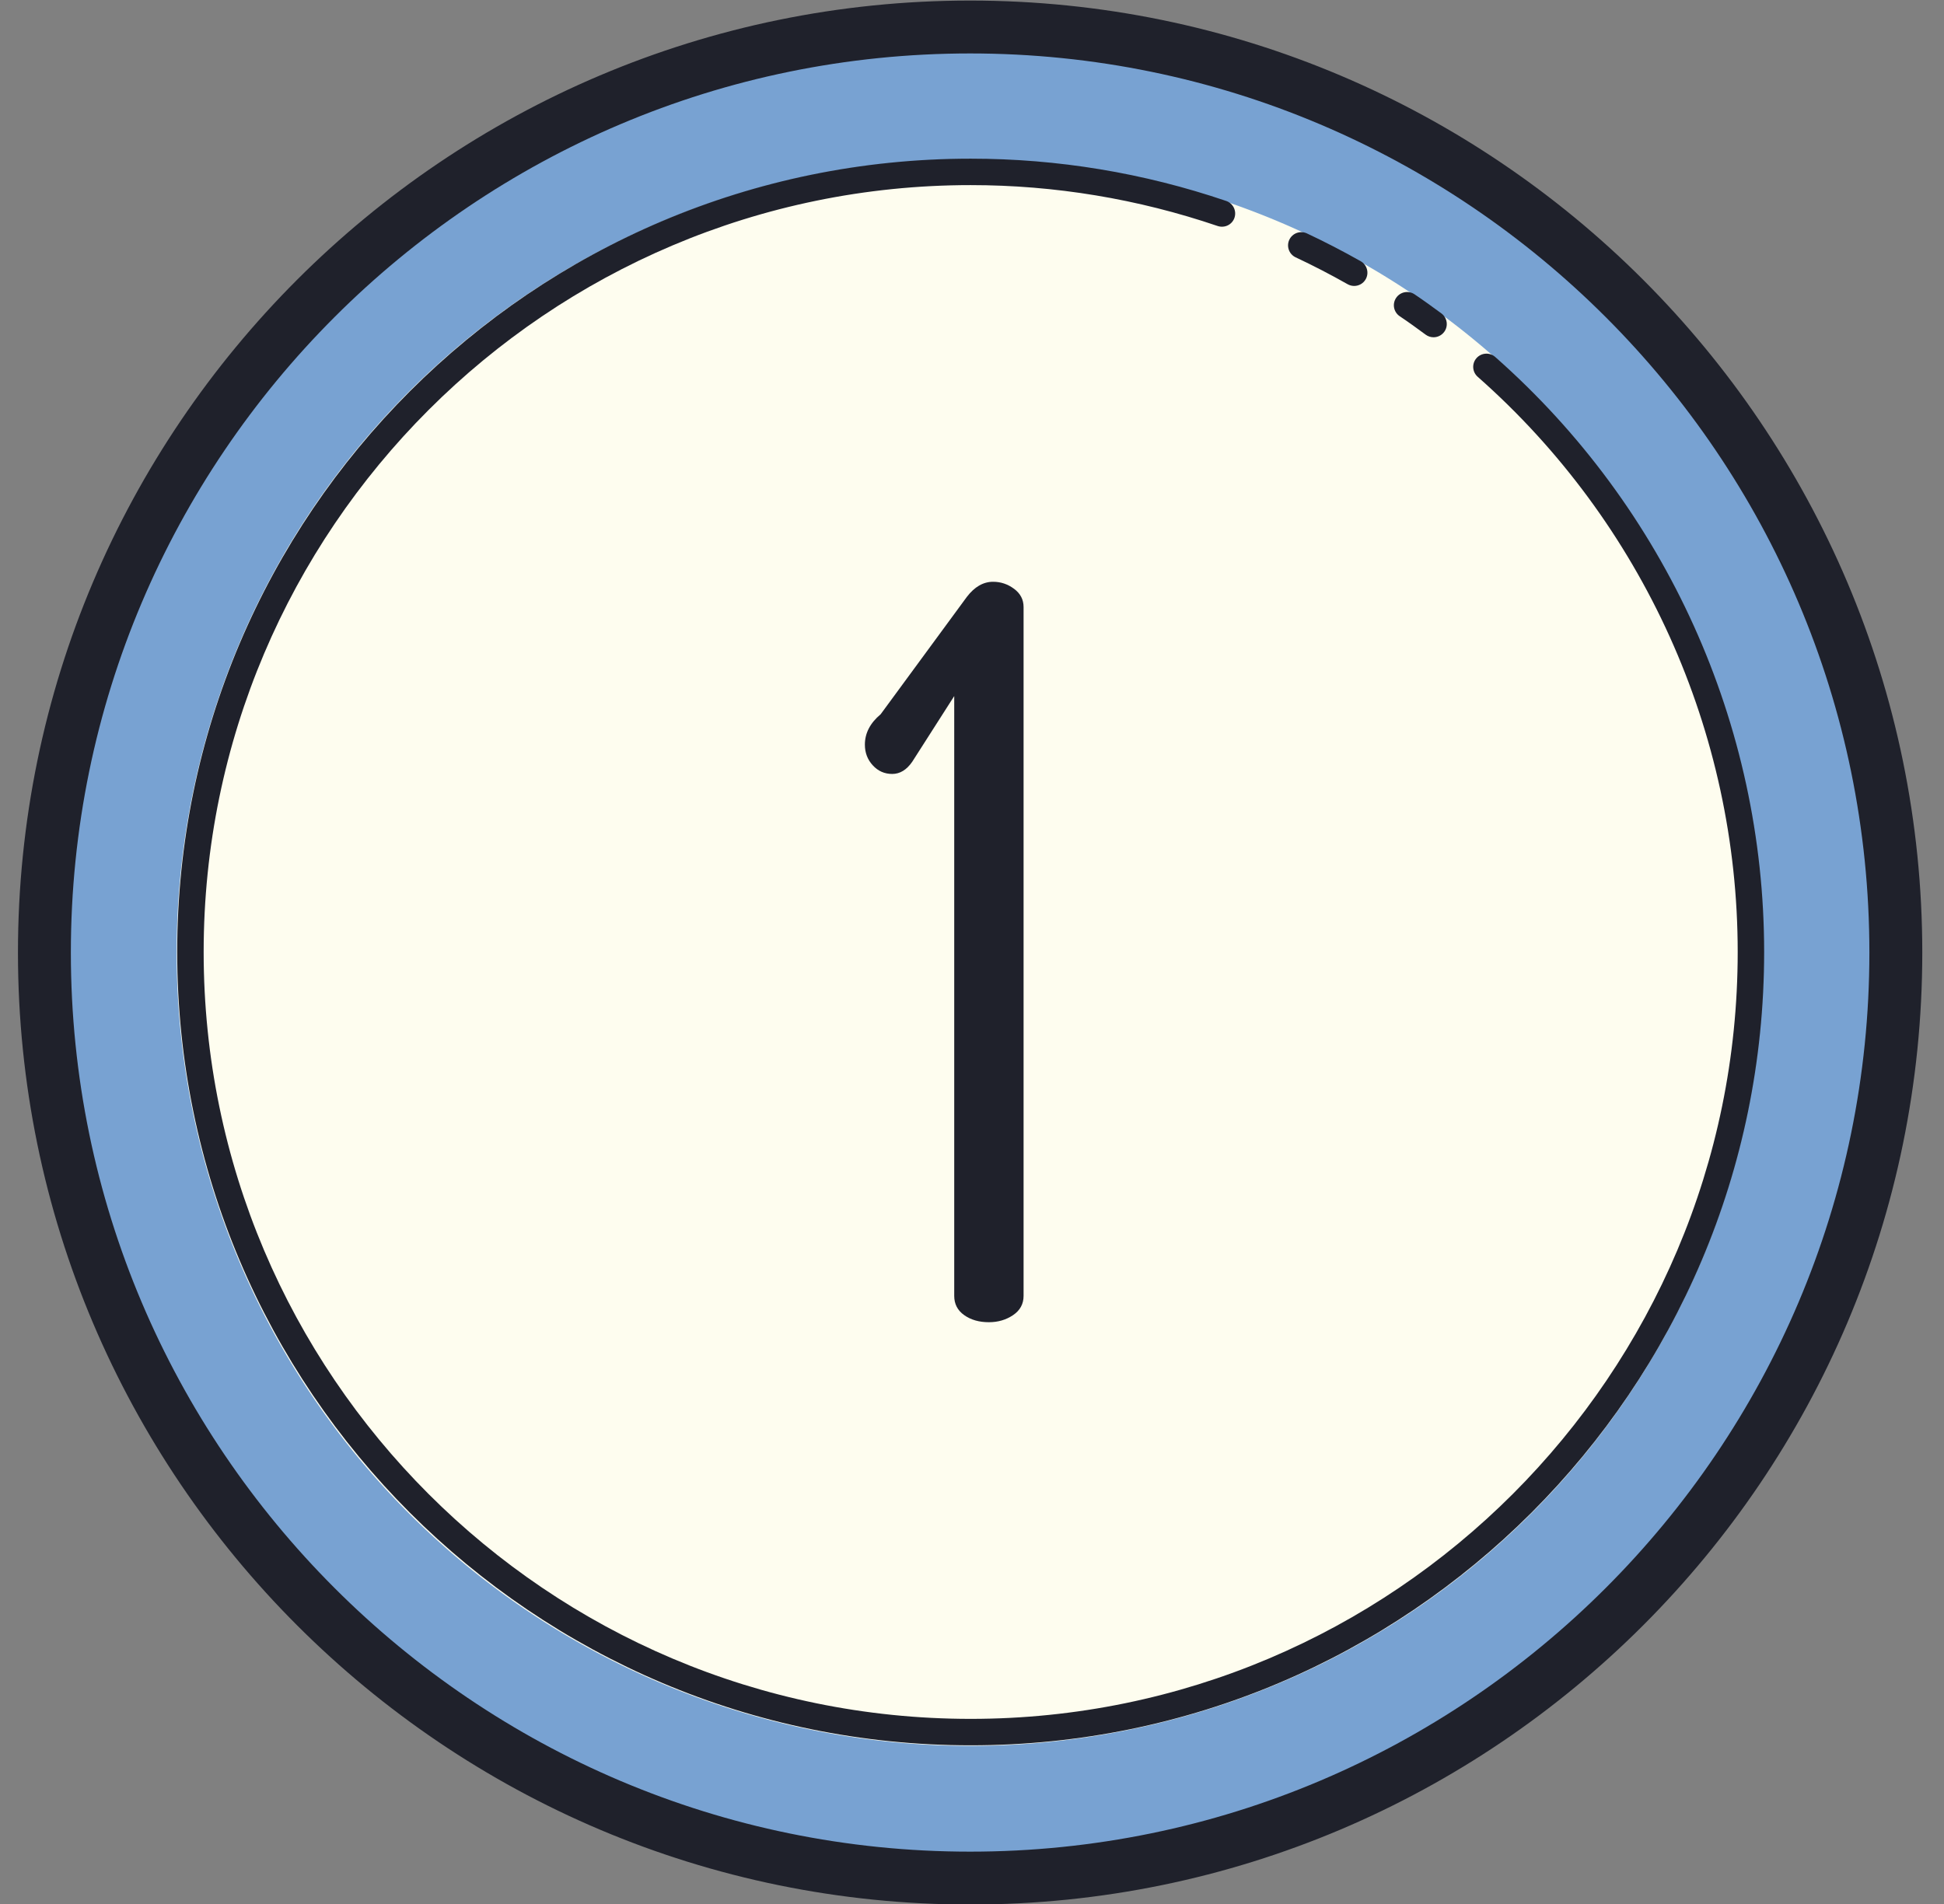 <?xml version="1.0" encoding="UTF-8"?><svg xmlns="http://www.w3.org/2000/svg" xmlns:xlink="http://www.w3.org/1999/xlink" height="72.0" preserveAspectRatio="xMidYMid meet" version="1.0" viewBox="13.3 14.0 73.5 72.0" width="73.5" zoomAndPan="magnify"><rect x="13.3" y="14.0" width="73.5" height="72.0" fill="#808080" stroke="none"/><g id="change1_1"><path d="M49.979 15.021A35 35 0 1 0 49.979 85.021A35 35 0 1 0 49.979 15.021Z" fill="#78a2d2"/></g><g id="change2_1"><path d="M49.979 20.021A30 30 0 1 0 49.979 80.021A30 30 0 1 0 49.979 20.021Z" fill="#fefdef"/></g><g id="change3_1"><path d="M49.979,86.021c-19.851,0-36-16.149-36-36s16.149-36,36-36s36,16.149,36,36 S69.83,86.021,49.979,86.021z M49.979,16.021c-18.748,0-34,15.252-34,34s15.252,34,34,34s34-15.252,34-34 S68.727,16.021,49.979,16.021z" fill="#1f212b"/></g><g id="change3_2"><path d="M50,80c-16.542,0-30-13.458-30-30s13.458-30,30-30c3.29,0,6.54,0.538,9.661,1.599 c0.261,0.089,0.401,0.373,0.313,0.635s-0.37,0.4-0.635,0.313C56.322,21.521,53.18,21,50,21c-15.991,0-29,13.01-29,29 s13.009,29,29,29s29-13.01,29-29c0-8.313-3.583-16.241-9.831-21.752c-0.207-0.183-0.227-0.499-0.044-0.706 c0.183-0.206,0.5-0.226,0.706-0.044C76.293,33.199,80,41.4,80,50C80,66.542,66.542,80,50,80z" fill="#1f212b"/></g><g id="change3_3"><path d="M64.5 24.813c-.083 0-.168-.021-.246-.064-.651-.369-1.313-.711-1.966-1.017-.25-.117-.358-.415-.241-.665s.414-.358.665-.241c.676.317 1.361.671 2.034 1.052.241.137.325.441.189.682C64.843 24.722 64.674 24.813 64.5 24.813zM67.5 26.754c-.103 0-.207-.032-.297-.098-.323-.239-.648-.474-.982-.698-.229-.154-.29-.465-.135-.694.154-.229.465-.29.694-.136.345.232.683.477 1.018.724.222.164.269.478.105.699C67.804 26.684 67.653 26.754 67.5 26.754zM46 42.158c0-.433.199-.815.596-1.148l3.258-4.437C50.145 36.191 50.476 36 50.848 36c.292 0 .556.09.795.268S52 36.675 52 36.956v26.049c0 .306-.133.549-.397.727C51.338 63.911 51.033 64 50.689 64c-.371 0-.682-.089-.934-.268-.252-.178-.377-.421-.377-.727V40.322l-1.589 2.486c-.212.306-.464.459-.755.459-.292 0-.536-.108-.735-.325C46.099 42.726 46 42.464 46 42.158z" fill="#1f212b"/></g></svg>